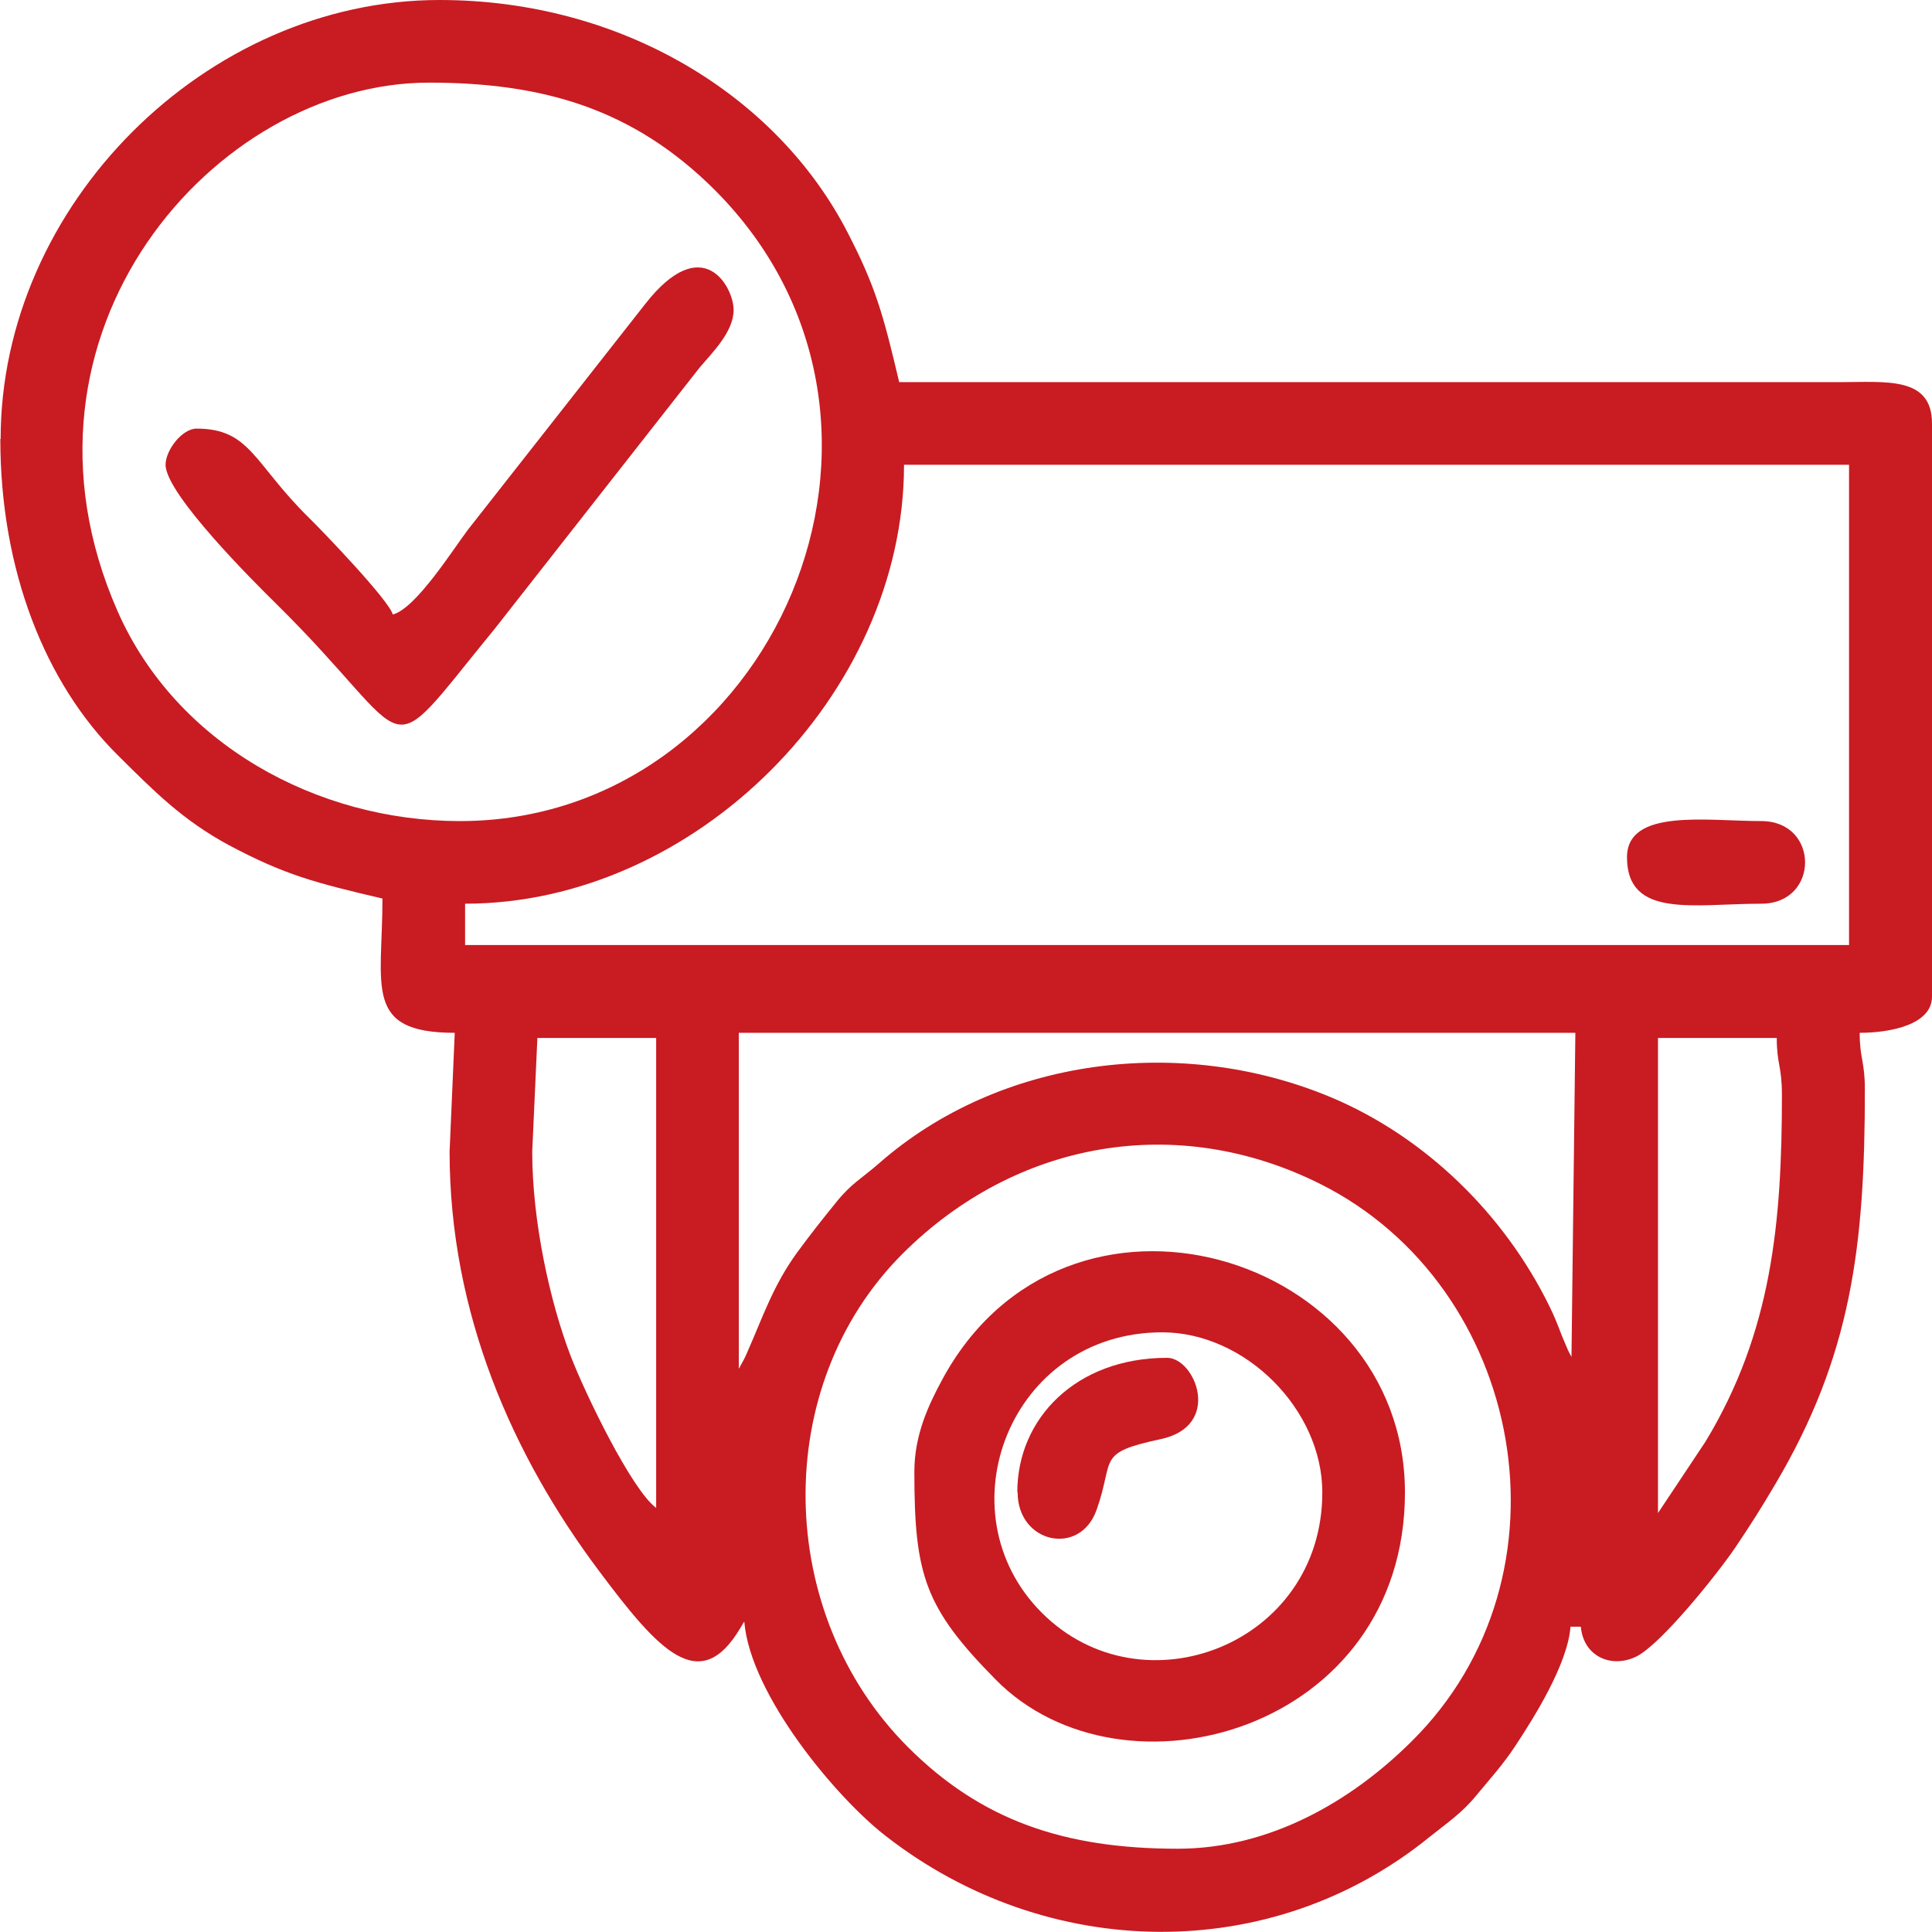 <?xml version="1.0" encoding="UTF-8"?> <svg xmlns="http://www.w3.org/2000/svg" xmlns:xlink="http://www.w3.org/1999/xlink" xmlns:xodm="http://www.corel.com/coreldraw/odm/2003" xml:space="preserve" width="0.208in" height="0.208in" version="1.1" style="shape-rendering:geometricPrecision; text-rendering:geometricPrecision; image-rendering:optimizeQuality; fill-rule:evenodd; clip-rule:evenodd" viewBox="0 0 59.84 59.86"> <defs> <style type="text/css"> .fil0 {fill:#C91B22} </style> </defs> <g id="Layer_x0020_1">  <g id="_2727490192032"> <path class="fil0" d="M36.48 57.28c-3.52,0 -6.09,-0.88 -8.36,-3.15 -4.13,-4.13 -4.27,-11.19 -0.16,-15.29 3.5,-3.49 8.49,-4.39 12.95,-2.15 6.31,3.17 8.02,12.12 2.81,17.27 -1.86,1.85 -4.39,3.32 -7.24,3.32zm14.88 -10.4l0 -14.72 3.68 0c0,0.81 0.16,0.87 0.16,1.76 0,3.95 -0.31,7.35 -2.37,10.75l-1.47 2.21zm-34.88 -11.2l0.16 -3.52 3.68 0 0 14.56c-0.76,-0.56 -2.2,-3.54 -2.65,-4.71 -0.63,-1.64 -1.19,-4.14 -1.19,-6.33zm6.4 6.72l0 -10.4 25.92 0 -0.12 10.04c-0.02,-0.03 -0.09,-0.17 -0.11,-0.21 -0.06,-0.13 -0.13,-0.32 -0.19,-0.45 -0.17,-0.44 -0.21,-0.55 -0.38,-0.9 -1.4,-2.86 -3.85,-5.26 -6.79,-6.49 -4.63,-1.93 -10.24,-1.23 -13.98,2.05 -0.55,0.48 -0.87,0.63 -1.34,1.22 -0.43,0.53 -0.77,0.96 -1.19,1.53 -0.76,1.04 -1.08,2.03 -1.55,3.09 -0.02,0.05 -0.08,0.18 -0.1,0.22l-0.17 0.31zm-8.48 -14.4c7.11,0 13.6,-6.47 13.6,-13.6l29.28 0 0 14.88 -42.88 0 0 -1.28zm-0.16 -2.56c-4.43,0 -8.8,-2.39 -10.61,-6.51 -3.78,-8.61 3.01,-16.37 9.65,-16.37 3.54,0 6.33,0.81 8.85,3.32 7.22,7.22 1.8,19.56 -7.89,19.56zm-14.24 -11.84c0,4.07 1.39,7.57 3.64,9.8 1.11,1.1 2,2.01 3.45,2.79 1.73,0.92 2.66,1.16 4.75,1.65 0,2.73 -0.6,4.16 2.24,4.16l-0.16 3.68c0,5.02 1.96,9.43 4.62,12.98 1.86,2.49 3.13,3.9 4.39,1.78l0.12 -0.2c0.19,2.29 2.88,5.49 4.39,6.65 4.98,3.88 11.93,4.02 16.85,0.02 0.55,-0.44 1,-0.74 1.44,-1.28 0.44,-0.53 0.83,-0.96 1.2,-1.52 0.56,-0.85 1.63,-2.53 1.72,-3.71l0.32 0c0.08,0.92 0.94,1.3 1.71,0.93 0.75,-0.36 2.48,-2.51 3.06,-3.36 0.46,-0.68 0.81,-1.23 1.24,-1.96 2.38,-4.01 2.79,-7.41 2.79,-12.25 0,-0.89 -0.16,-0.95 -0.16,-1.76 0.97,0 2.24,-0.26 2.24,-1.12l0 -17.76c0,-1.47 -1.43,-1.28 -2.88,-1.28l-29.12 0c-0.49,-2.08 -0.73,-2.96 -1.6,-4.64 -2.19,-4.25 -7,-7.2 -12.64,-7.2 -7.25,0 -13.6,6.36 -13.6,13.6z"></path> <path class="fil0" d="M36 41.28c2.57,0 4.96,2.39 4.96,4.96 0,4.71 -5.57,6.85 -8.69,3.73 -3.12,-3.12 -0.99,-8.69 3.73,-8.69zm-7.68 4.32c0,3.2 0.32,4.21 2.52,6.44 3.95,4.01 12.68,1.58 12.68,-5.8 0,-7.44 -10.53,-10.6 -14.35,-3.47 -0.42,0.78 -0.85,1.7 -0.85,2.83z"></path> <path class="fil0" d="M12.16 19.04c-0.11,-0.43 -2.14,-2.55 -2.6,-3 -1.71,-1.68 -1.81,-2.76 -3.48,-2.76 -0.45,0 -0.96,0.67 -0.96,1.12 0,0.91 2.79,3.68 3.4,4.28 4.54,4.47 3.15,5.25 6.8,0.8l6.33 -8.07c0.38,-0.46 1.07,-1.11 1.07,-1.81 0,-0.7 -0.95,-2.47 -2.74,-0.18l-5.49 6.99c-0.47,0.62 -1.61,2.44 -2.33,2.63z"></path> <path class="fil0" d="M31.52 46.24c0,1.58 1.94,2 2.45,0.53 0.56,-1.58 -0.03,-1.75 1.98,-2.18 1.93,-0.41 1.07,-2.52 0.2,-2.52 -2.82,0 -4.64,1.88 -4.64,4.16z"></path> <path class="fil0" d="M50.4 26.56c0,1.91 2.08,1.44 4.16,1.44 1.81,0 1.81,-2.56 0,-2.56 -1.68,0 -4.16,-0.4 -4.16,1.12z"></path> </g> </g> </svg> 